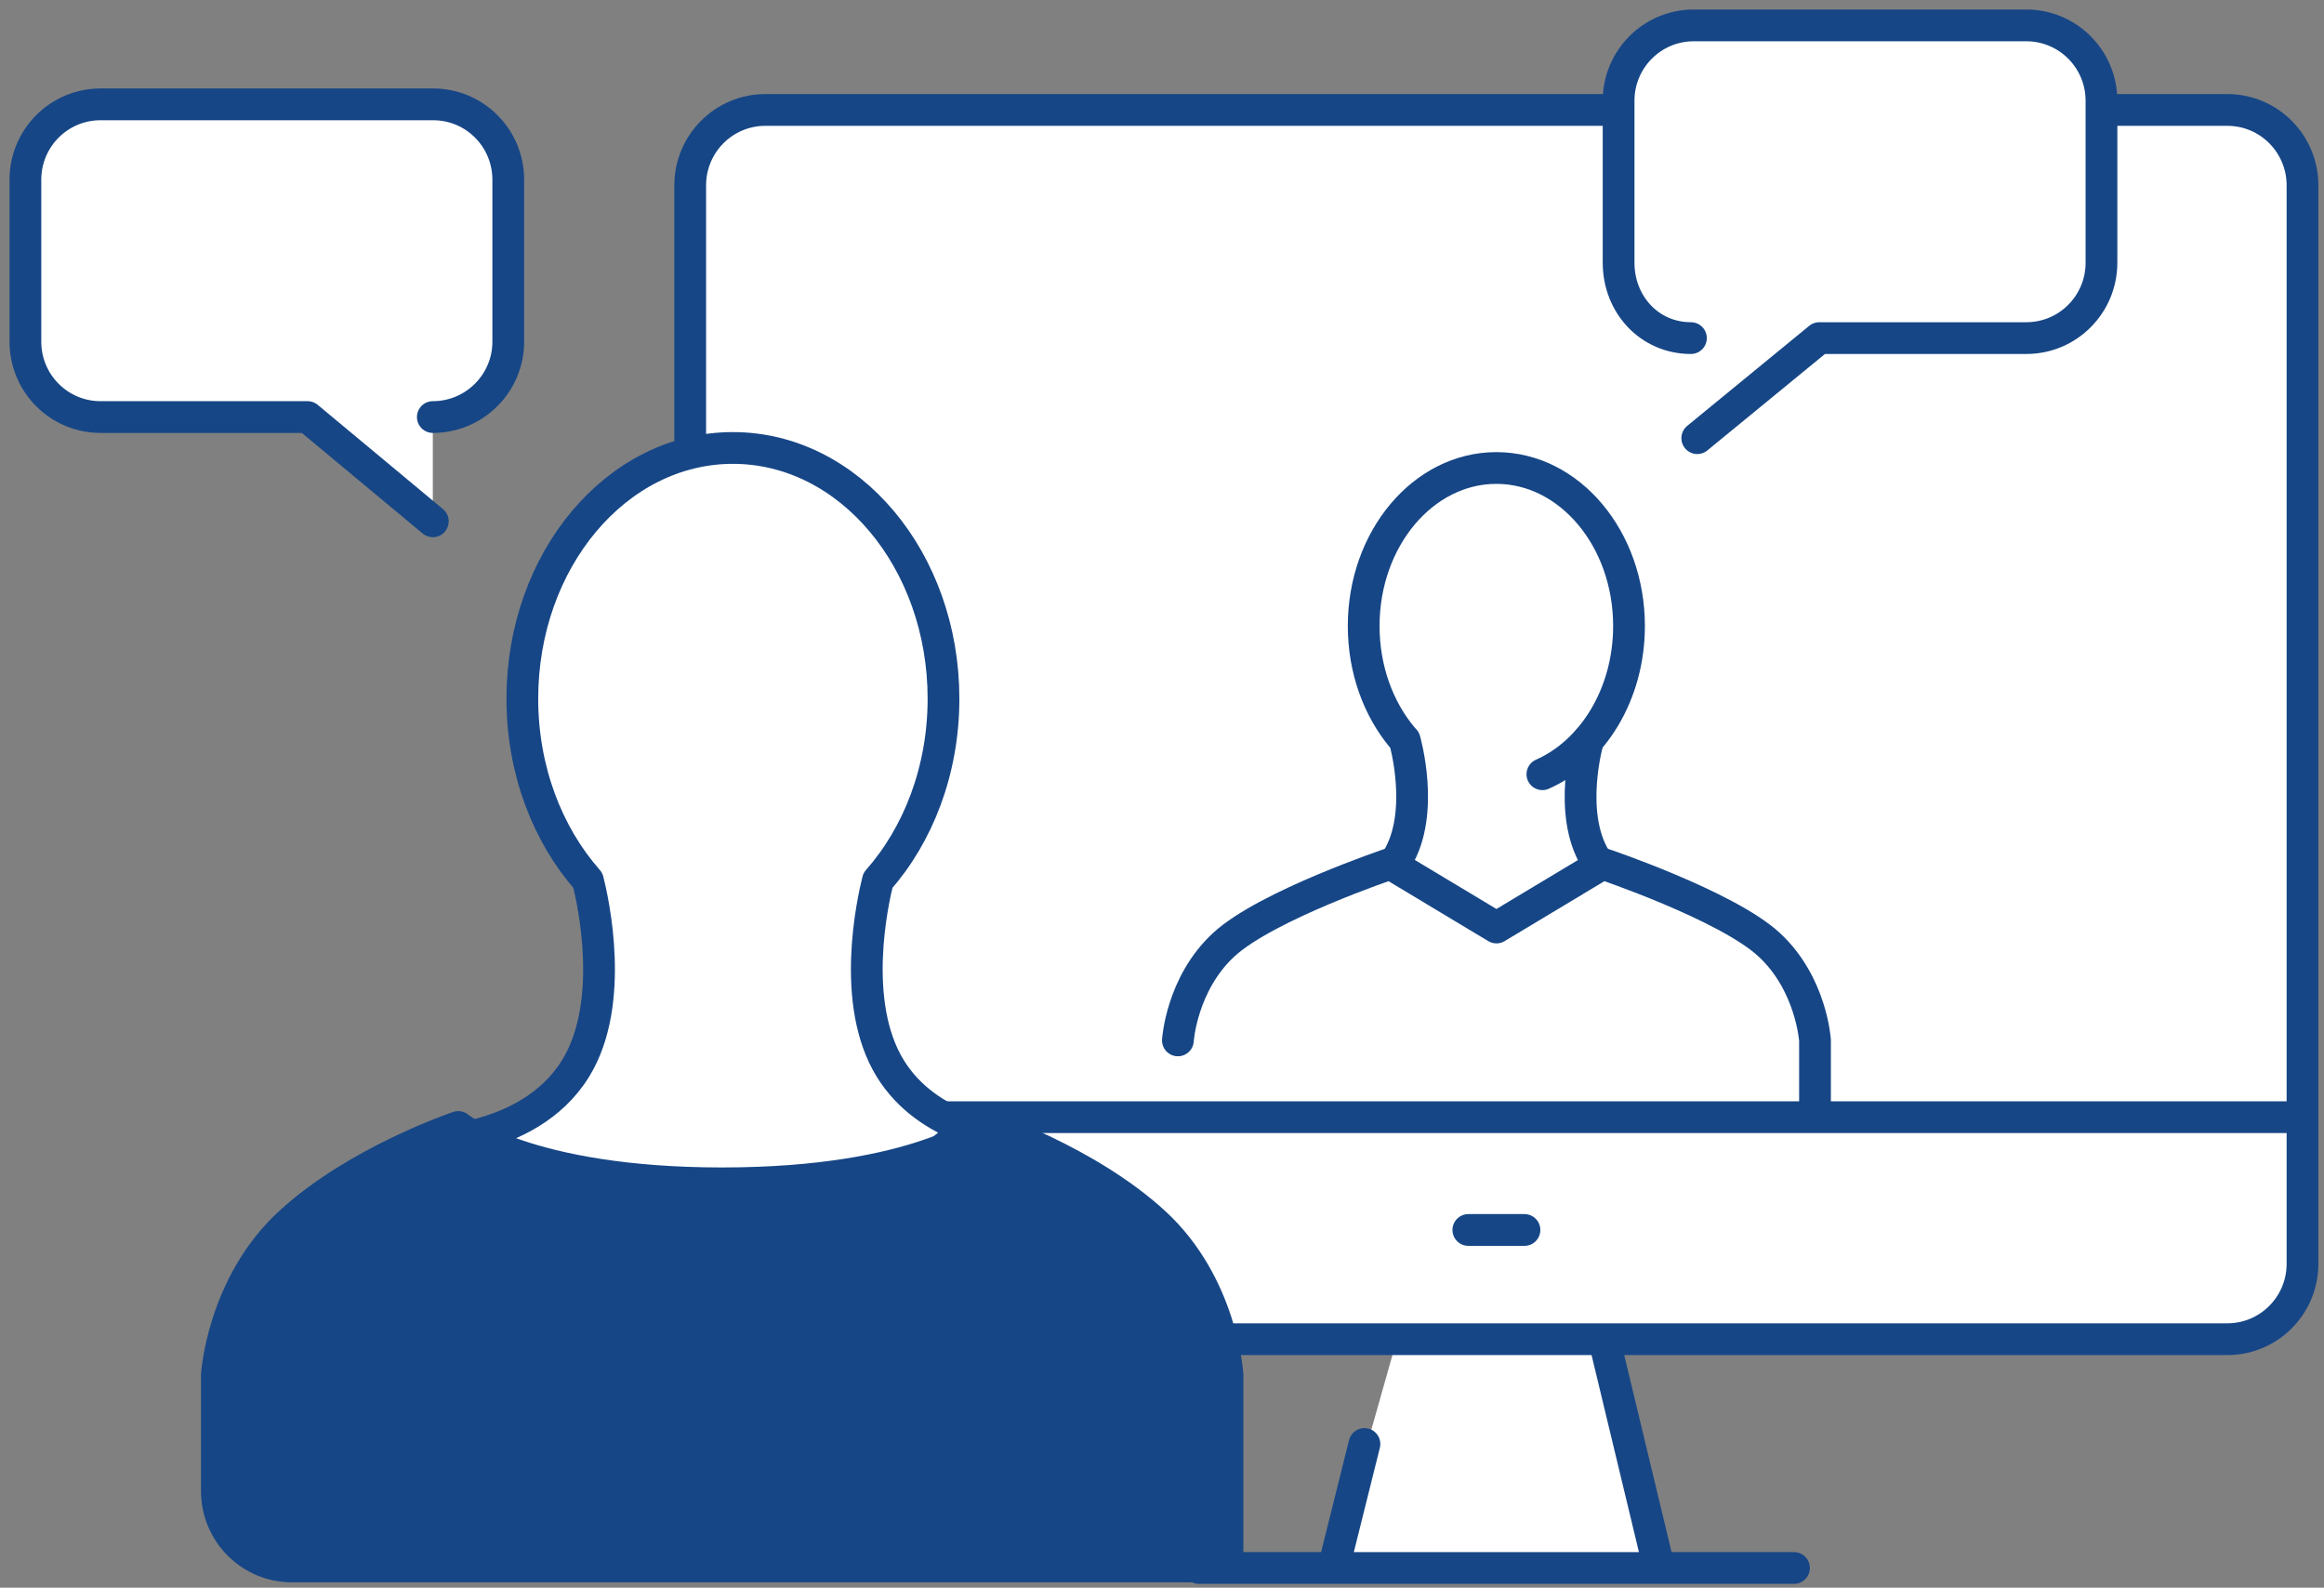 <svg width="183" height="125" viewBox="0 0 183 125" fill="none" xmlns="http://www.w3.org/2000/svg">
<rect x="0" y="0" width="183" height="125" fill="#808080" stroke="none"/>
<path d="M110.297 104.385L105.125 122.669L130.547 122.287L126.676 102.485L110.297 104.385Z" fill="white"/>
<path d="M175.391 8.657H60.264C56.997 8.657 54.349 11.315 54.349 14.594V99.5C54.349 102.779 56.997 105.436 60.264 105.436H175.391C178.658 105.436 181.307 102.779 181.307 99.5V14.594C181.307 11.315 178.658 8.657 175.391 8.657Z" fill="white" stroke="#164686" stroke-width="2.5" stroke-linecap="round" stroke-linejoin="round"/>
<path d="M55.211 87.958H180.445" stroke="#164686" stroke-width="2.5" stroke-linecap="round" stroke-linejoin="round"/>
<path d="M115.622 96.837H120.042" stroke="#164686" stroke-width="2.5" stroke-linecap="round" stroke-linejoin="round"/>
<path d="M141.264 123.449H94.4" stroke="#164686" stroke-width="2.5" stroke-linecap="round" stroke-linejoin="round"/>
<path d="M126.347 105.589L130.429 122.567" stroke="#164686" stroke-width="2.5" stroke-linecap="round" stroke-linejoin="round"/>
<path d="M107.441 113.688L105.226 122.567" stroke="#164686" stroke-width="2.5" stroke-linecap="round" stroke-linejoin="round"/>
<path d="M75.984 88.755C73.855 87.941 71.581 86.533 70.094 84.108C66.924 78.943 68.725 70.929 69.13 69.318C72.308 65.722 74.294 60.642 74.294 55.011C74.294 44.105 66.874 35.269 57.712 35.269C48.551 35.269 41.13 44.105 41.13 55.011C41.13 60.642 43.117 65.722 46.294 69.318C46.7 70.929 48.5 78.943 45.331 84.108C43.421 87.22 40.226 88.653 37.682 89.315C37.682 89.315 42.677 95.048 57.264 95.048C71.852 95.048 75.976 88.755 75.976 88.755H75.984Z" fill="white" stroke="#164686" stroke-width="2.5" stroke-linecap="round" stroke-linejoin="round"/>
<path d="M56.867 93.165C72.342 93.165 77.649 88.73 77.649 88.73C77.649 88.73 85.611 91.393 90.91 96.269C96.217 101.145 96.657 108.243 96.657 108.243V123.33H56.867H22.994C19.723 123.33 17.078 120.676 17.078 117.394V108.243C17.078 108.243 17.517 101.145 22.825 96.269C28.132 91.393 36.085 88.73 36.085 88.73C36.085 88.73 41.392 93.165 56.867 93.165Z" fill="#164686" stroke="#164686" stroke-width="2.5" stroke-linecap="round" stroke-linejoin="round"/>
<path d="M110.027 67.622C112.258 63.984 110.61 58.268 110.61 58.268C110.61 58.268 110.475 58.124 110.416 58.056C108.539 55.809 107.381 52.705 107.381 49.287C107.381 42.418 112.064 36.846 117.827 36.846C123.591 36.846 128.274 42.418 128.274 49.287C128.274 54.639 125.434 59.201 121.453 60.956" stroke="#164686" stroke-width="2.5" stroke-linecap="round" stroke-linejoin="round"/>
<path d="M125.628 67.622C123.397 63.984 125.045 58.294 125.045 58.294" stroke="#164686" stroke-width="2.5" stroke-linecap="round" stroke-linejoin="round"/>
<path d="M92.752 81.912C92.752 81.912 93.031 77.442 96.378 74.364C99.725 71.286 109.478 68.004 109.478 68.004L117.836 73.024L126.195 68.004C126.195 68.004 135.948 71.286 139.294 74.364C142.641 77.442 142.92 81.912 142.92 81.912V87.899" stroke="#164686" stroke-width="2.5" stroke-linecap="round" stroke-linejoin="round"/>
<path d="M133.15 26.619C129.879 26.619 127.454 23.964 127.454 20.683V7.936C127.454 4.654 130.099 2 133.37 2H159.561C162.832 2 165.477 4.654 165.477 7.936V20.683C165.477 23.964 162.832 26.619 159.561 26.619H143.258L133.649 34.497" fill="white"/>
<path d="M133.15 26.619C129.879 26.619 127.454 23.964 127.454 20.683V7.936C127.454 4.654 130.099 2 133.37 2H159.561C162.832 2 165.477 4.654 165.477 7.936V20.683C165.477 23.964 162.832 26.619 159.561 26.619H143.258L133.649 34.497" stroke="#164686" stroke-width="2.5" stroke-linecap="round" stroke-linejoin="round"/>
<path d="M34.082 32.835C37.352 32.835 40.023 30.18 40.023 26.899V14.152C40.023 10.87 37.378 8.216 34.107 8.216H7.916C4.645 8.216 2 10.87 2 14.152V26.899C2 30.18 4.645 32.835 7.916 32.835H24.219L34.082 41.044" fill="white"/>
<path d="M34.082 32.835C37.352 32.835 40.023 30.18 40.023 26.899V14.152C40.023 10.87 37.378 8.216 34.107 8.216H7.916C4.645 8.216 2 10.87 2 14.152V26.899C2 30.18 4.645 32.835 7.916 32.835H24.219L34.082 41.044" stroke="#164686" stroke-width="2.5" stroke-linecap="round" stroke-linejoin="round"/>
</svg>
